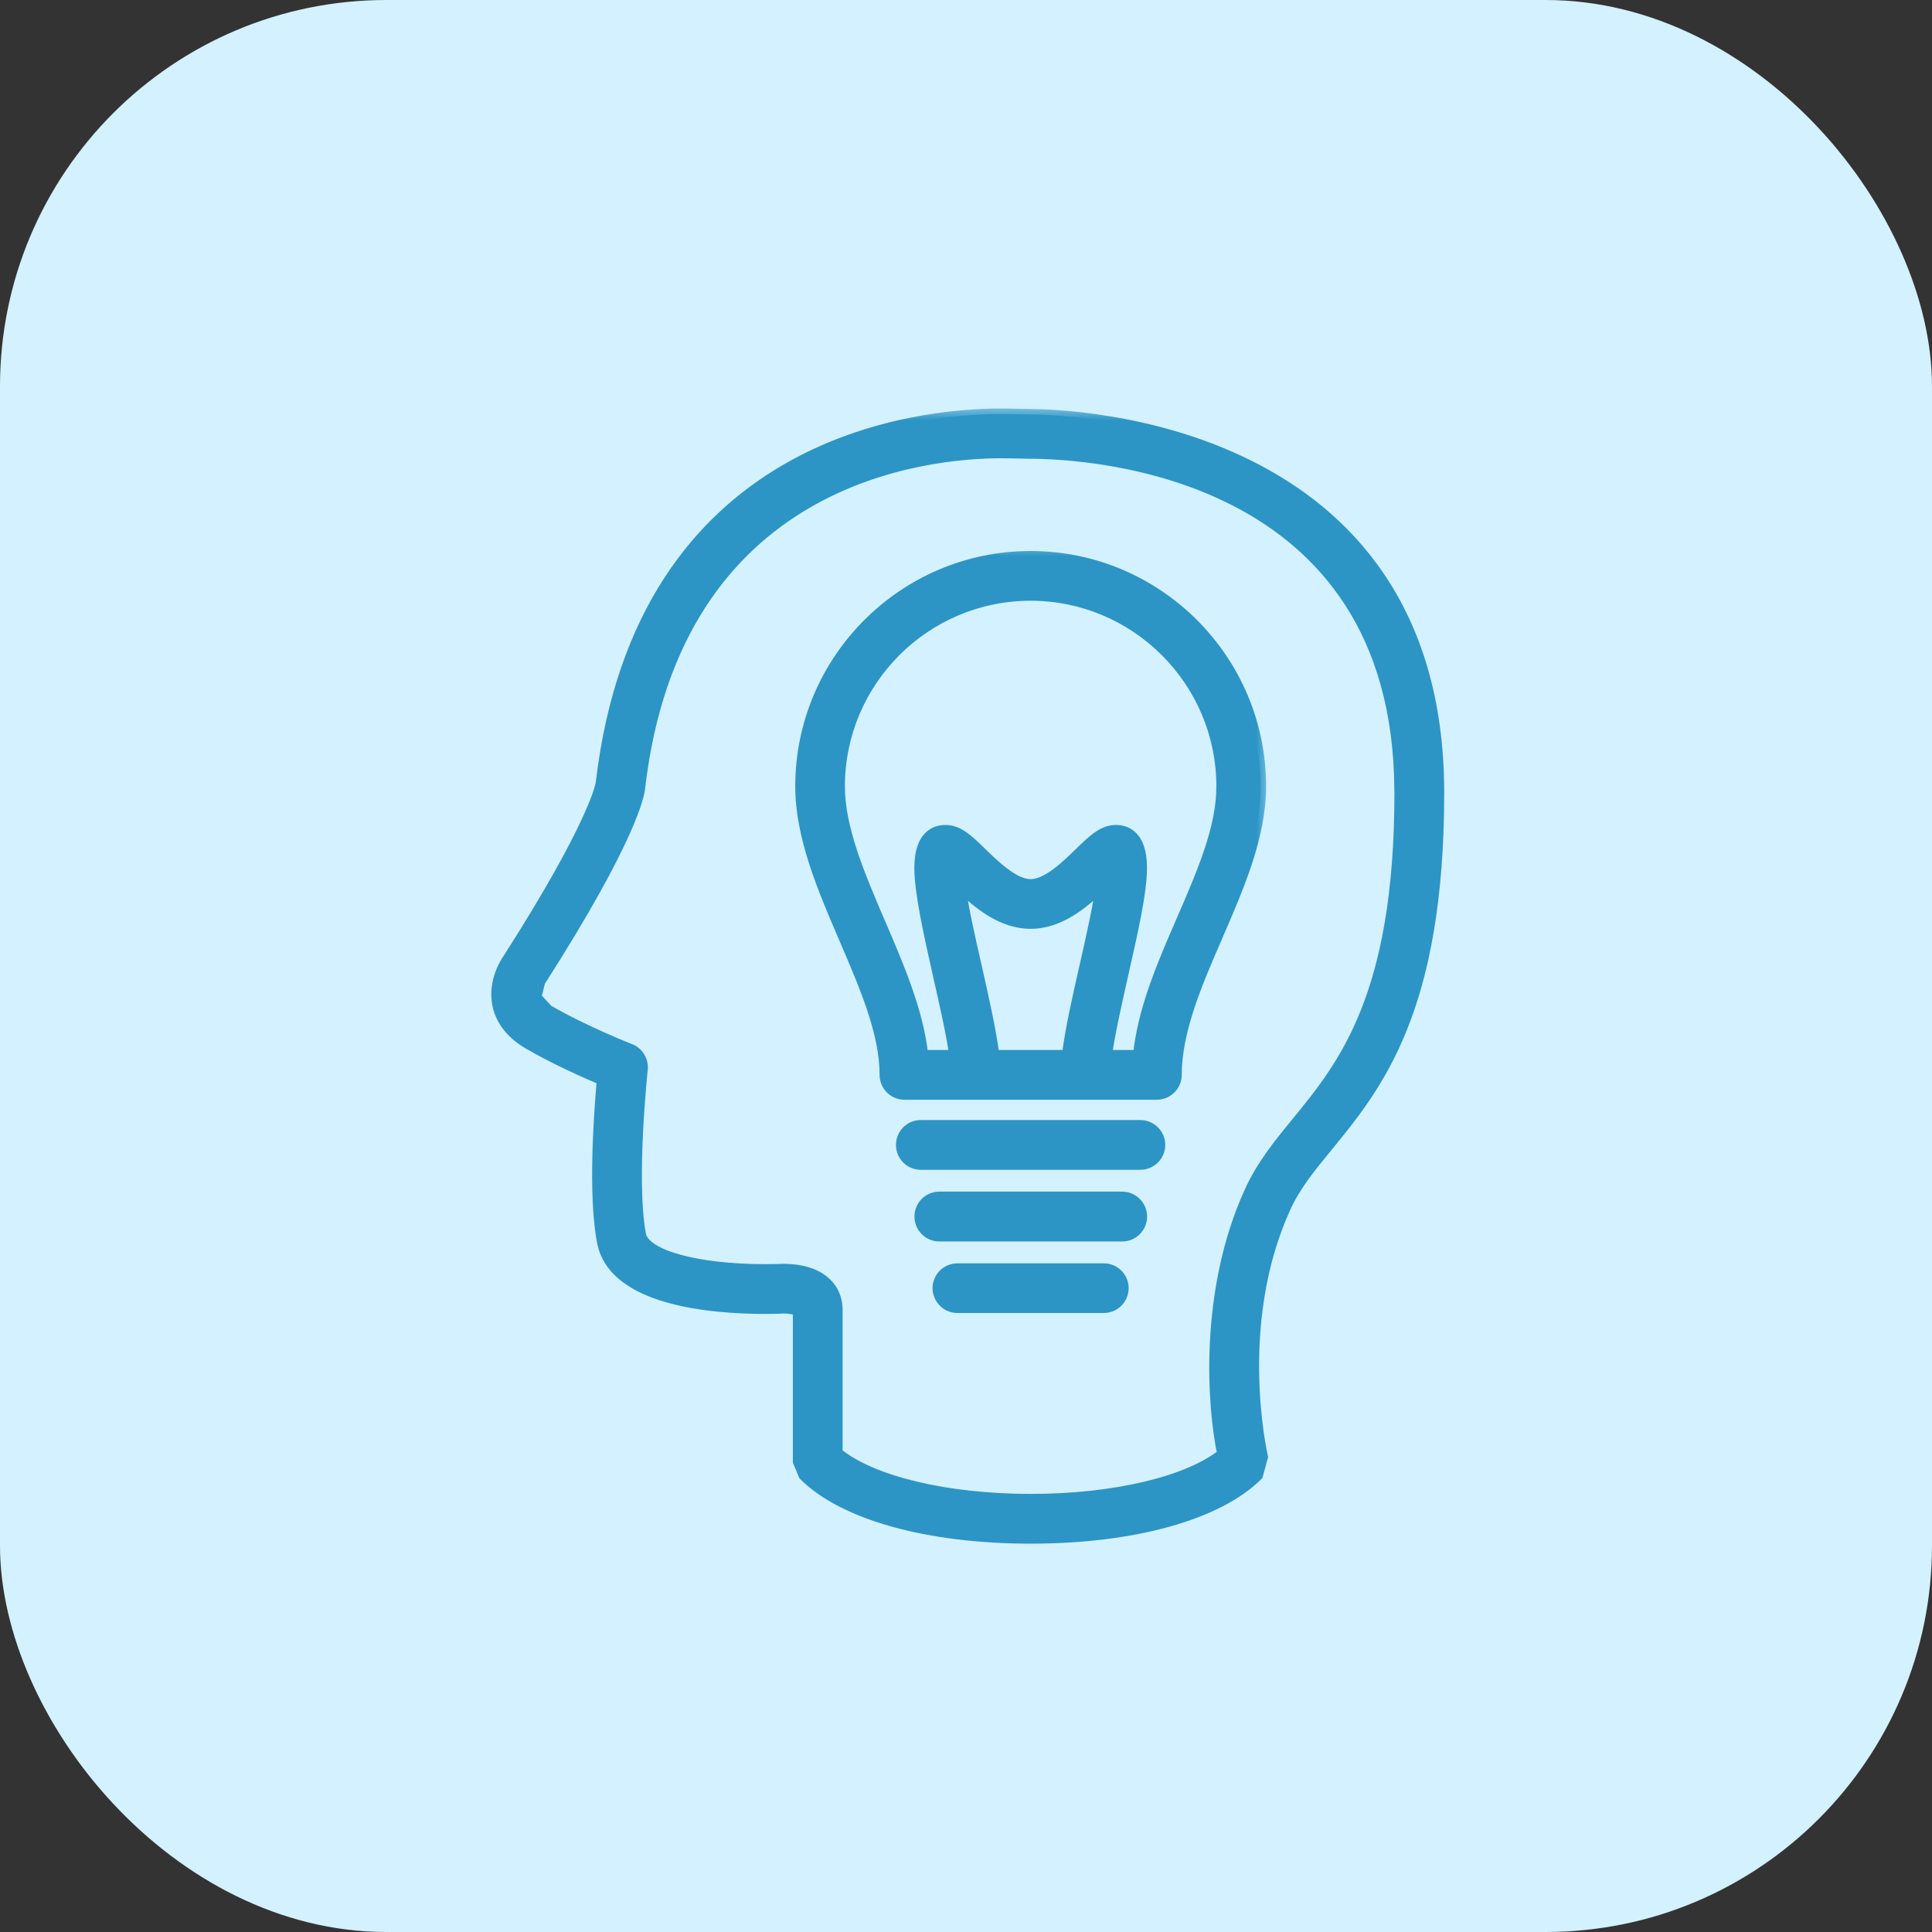 <svg xmlns="http://www.w3.org/2000/svg" width="70" height="70" viewBox="0 0 70 70" fill="none"><rect x="0" y="0" width="70" height="70" fill="#333333" stroke="none"/><rect width="70" height="70" rx="14" fill="#D3F1FF"></rect><mask id="path-2-outside-1_3664_19065" maskUnits="userSpaceOnUse" x="17" y="14.73" width="36" height="42" fill="black"><rect fill="white" x="17" y="14.73" width="36" height="42"></rect><path d="M30.329 52.646C31.576 53.672 34.274 54.327 37.346 54.327C40.371 54.327 43.036 53.694 44.304 52.689C43.943 51.005 43.624 46.836 45.278 43.192C45.716 42.221 46.344 41.455 47.008 40.644C48.662 38.619 50.723 36.102 50.723 28.724L50.72 28.635C50.668 17.009 39.499 16.421 37.263 16.421L36.966 16.415L36.292 16.403C33.548 16.403 24.498 17.276 23.178 28.518C23.166 28.73 22.933 30.286 19.555 35.566L19.414 36.132L19.852 36.604C21.193 37.379 22.807 38.01 22.826 38.016C23.123 38.129 23.3 38.429 23.27 38.745C23.267 38.785 22.838 42.787 23.205 44.732C23.349 45.479 25.211 46.003 27.735 46.003L28.192 45.997L28.372 45.991C29.815 45.991 30.329 46.744 30.329 47.449V52.646ZM37.346 55.73C33.627 55.73 30.559 54.876 29.135 53.449L28.927 52.955V47.486C28.853 47.449 28.663 47.391 28.372 47.391L28.28 47.397C28.259 47.397 28.06 47.406 27.735 47.406C25.701 47.406 22.229 47.09 21.83 44.995C21.5 43.277 21.717 40.322 21.824 39.121C21.209 38.861 20.121 38.38 19.151 37.817C18.391 37.376 18.128 36.818 18.042 36.426C17.858 35.569 18.336 34.858 18.391 34.779C21.558 29.832 21.775 28.427 21.784 28.369C23.239 15.962 33.257 15 36.292 15C36.571 15 36.813 15.009 37.003 15.012L37.263 15.018C38.776 15.018 52.062 15.401 52.126 28.632V28.724C52.126 36.598 49.89 39.336 48.096 41.532C47.462 42.303 46.916 42.968 46.558 43.77C44.653 47.969 45.707 52.618 45.74 52.787L45.56 53.449C44.133 54.876 41.061 55.73 37.346 55.73Z"></path></mask><path d="M30.329 52.646C31.576 53.672 34.274 54.327 37.346 54.327C40.371 54.327 43.036 53.694 44.304 52.689C43.943 51.005 43.624 46.836 45.278 43.192C45.716 42.221 46.344 41.455 47.008 40.644C48.662 38.619 50.723 36.102 50.723 28.724L50.72 28.635C50.668 17.009 39.499 16.421 37.263 16.421L36.966 16.415L36.292 16.403C33.548 16.403 24.498 17.276 23.178 28.518C23.166 28.73 22.933 30.286 19.555 35.566L19.414 36.132L19.852 36.604C21.193 37.379 22.807 38.01 22.826 38.016C23.123 38.129 23.3 38.429 23.27 38.745C23.267 38.785 22.838 42.787 23.205 44.732C23.349 45.479 25.211 46.003 27.735 46.003L28.192 45.997L28.372 45.991C29.815 45.991 30.329 46.744 30.329 47.449V52.646ZM37.346 55.73C33.627 55.73 30.559 54.876 29.135 53.449L28.927 52.955V47.486C28.853 47.449 28.663 47.391 28.372 47.391L28.28 47.397C28.259 47.397 28.06 47.406 27.735 47.406C25.701 47.406 22.229 47.09 21.83 44.995C21.5 43.277 21.717 40.322 21.824 39.121C21.209 38.861 20.121 38.38 19.151 37.817C18.391 37.376 18.128 36.818 18.042 36.426C17.858 35.569 18.336 34.858 18.391 34.779C21.558 29.832 21.775 28.427 21.784 28.369C23.239 15.962 33.257 15 36.292 15C36.571 15 36.813 15.009 37.003 15.012L37.263 15.018C38.776 15.018 52.062 15.401 52.126 28.632V28.724C52.126 36.598 49.89 39.336 48.096 41.532C47.462 42.303 46.916 42.968 46.558 43.77C44.653 47.969 45.707 52.618 45.74 52.787L45.56 53.449C44.133 54.876 41.061 55.73 37.346 55.73Z" fill="#2C95C5"></path><path d="M30.329 52.646L30.202 52.8L30.129 52.74V52.646H30.329ZM44.304 52.689L44.499 52.647L44.526 52.769L44.428 52.846L44.304 52.689ZM45.278 43.192L45.46 43.274L45.46 43.274L45.278 43.192ZM47.008 40.644L47.163 40.77L47.163 40.77L47.008 40.644ZM50.723 28.724L50.923 28.717V28.724H50.723ZM50.72 28.635L50.52 28.642L50.52 28.636L50.72 28.635ZM37.263 16.421V16.621L37.259 16.621L37.263 16.421ZM36.966 16.415L36.969 16.215L36.97 16.215L36.966 16.415ZM36.292 16.403V16.203L36.296 16.203L36.292 16.403ZM23.178 28.518L22.978 28.507L22.979 28.495L23.178 28.518ZM19.555 35.566L19.361 35.517L19.369 35.486L19.386 35.458L19.555 35.566ZM19.414 36.132L19.267 36.268L19.194 36.189L19.22 36.084L19.414 36.132ZM19.852 36.604L19.752 36.777L19.726 36.762L19.705 36.74L19.852 36.604ZM22.826 38.016L22.889 37.826L22.897 37.829L22.826 38.016ZM23.27 38.745L23.07 38.729L23.071 38.725L23.27 38.745ZM23.205 44.732L23.009 44.77L23.009 44.769L23.205 44.732ZM27.735 46.003L27.738 46.203H27.735V46.003ZM28.192 45.997L28.198 46.197L28.194 46.197L28.192 45.997ZM28.372 45.991L28.365 45.791H28.372V45.991ZM29.135 53.449L28.993 53.59L28.965 53.562L28.95 53.526L29.135 53.449ZM28.927 52.955L28.742 53.033L28.727 52.996V52.955H28.927ZM28.927 47.486L29.016 47.307L29.127 47.362V47.486H28.927ZM28.372 47.391L28.359 47.191H28.372V47.391ZM28.28 47.397L28.294 47.597H28.28V47.397ZM21.83 44.995L22.027 44.958L22.027 44.958L21.83 44.995ZM21.824 39.121L21.902 38.937L22.036 38.994L22.023 39.139L21.824 39.121ZM19.151 37.817L19.05 37.99L19.05 37.99L19.151 37.817ZM18.042 36.426L17.846 36.469L17.846 36.468L18.042 36.426ZM18.391 34.779L18.56 34.886L18.555 34.892L18.391 34.779ZM21.784 28.369L21.983 28.392L21.982 28.4L21.784 28.369ZM37.003 15.012L37.006 14.812L37.007 14.812L37.003 15.012ZM37.263 15.018V15.219L37.258 15.218L37.263 15.018ZM52.126 28.632L52.326 28.631V28.632H52.126ZM48.096 41.532L48.25 41.658L48.25 41.659L48.096 41.532ZM46.558 43.77L46.741 43.852L46.74 43.853L46.558 43.77ZM45.74 52.787L45.936 52.748L45.946 52.794L45.933 52.84L45.74 52.787ZM45.56 53.449L45.753 53.501L45.739 53.552L45.701 53.59L45.56 53.449ZM30.456 52.492C31.046 52.977 31.999 53.388 33.2 53.677C34.397 53.965 35.823 54.127 37.346 54.127V54.527C35.796 54.527 34.338 54.362 33.106 54.066C31.879 53.771 30.859 53.341 30.202 52.8L30.456 52.492ZM37.346 54.127C38.845 54.127 40.252 53.97 41.438 53.69C42.628 53.409 43.578 53.008 44.18 52.532L44.428 52.846C43.761 53.374 42.746 53.792 41.53 54.08C40.31 54.368 38.872 54.527 37.346 54.527V54.127ZM44.108 52.731C43.742 51.022 43.418 46.806 45.096 43.109L45.46 43.274C43.83 46.866 44.143 50.987 44.499 52.647L44.108 52.731ZM45.096 43.109C45.546 42.111 46.191 41.326 46.853 40.517L47.163 40.77C46.496 41.585 45.886 42.331 45.46 43.274L45.096 43.109ZM46.853 40.517C47.679 39.506 48.59 38.391 49.3 36.617C50.011 34.842 50.523 32.394 50.523 28.724H50.923C50.923 32.431 50.405 34.932 49.672 36.766C48.937 38.601 47.991 39.756 47.163 40.77L46.853 40.517ZM50.523 28.731L50.52 28.642L50.92 28.628L50.923 28.717L50.523 28.731ZM50.52 28.636C50.507 25.763 49.808 23.584 48.742 21.93C47.675 20.275 46.233 19.133 44.718 18.346C41.682 16.768 38.37 16.621 37.263 16.621V16.221C38.392 16.221 41.782 16.369 44.903 17.991C46.466 18.804 47.966 19.989 49.078 21.714C50.19 23.439 50.907 25.694 50.92 28.634L50.52 28.636ZM37.259 16.621L36.962 16.615L36.97 16.215L37.267 16.221L37.259 16.621ZM36.962 16.615L36.288 16.603L36.296 16.203L36.969 16.215L36.962 16.615ZM36.292 16.603C34.936 16.603 32.029 16.819 29.302 18.417C26.587 20.008 24.029 22.982 23.377 28.542L22.979 28.495C23.646 22.813 26.274 19.728 29.1 18.072C31.914 16.423 34.904 16.203 36.292 16.203V16.603ZM23.378 28.53C23.369 28.671 23.297 29.139 22.811 30.223C22.324 31.311 21.416 33.028 19.723 35.673L19.386 35.458C21.072 32.823 21.969 31.123 22.446 30.06C22.924 28.993 22.974 28.577 22.978 28.507L23.378 28.53ZM19.749 35.614L19.608 36.181L19.22 36.084L19.361 35.517L19.749 35.614ZM19.56 35.996L19.998 36.468L19.705 36.74L19.267 36.268L19.56 35.996ZM19.952 36.431C20.614 36.813 21.346 37.161 21.916 37.415C22.49 37.671 22.89 37.826 22.889 37.826L22.762 38.206C22.732 38.196 21.106 37.559 19.752 36.777L19.952 36.431ZM22.897 37.829C23.282 37.976 23.508 38.363 23.469 38.764L23.071 38.725C23.093 38.496 22.964 38.282 22.754 38.203L22.897 37.829ZM23.469 38.76C23.467 38.788 23.36 39.788 23.298 41.034C23.237 42.284 23.223 43.749 23.402 44.695L23.009 44.769C22.82 43.771 22.837 42.262 22.899 41.014C22.93 40.387 22.972 39.82 23.007 39.407C23.025 39.2 23.041 39.032 23.052 38.914C23.058 38.856 23.062 38.809 23.065 38.777C23.069 38.742 23.07 38.729 23.07 38.729L23.469 38.76ZM23.402 44.694C23.423 44.805 23.515 44.938 23.729 45.079C23.94 45.218 24.243 45.346 24.632 45.455C25.408 45.673 26.485 45.803 27.735 45.803V46.203C26.462 46.203 25.346 46.071 24.524 45.84C24.113 45.725 23.767 45.583 23.509 45.413C23.254 45.245 23.06 45.033 23.009 44.77L23.402 44.694ZM27.732 45.803L28.189 45.797L28.194 46.197L27.738 46.203L27.732 45.803ZM28.185 45.797L28.365 45.791L28.379 46.191L28.198 46.197L28.185 45.797ZM28.372 45.791C29.127 45.791 29.669 45.988 30.025 46.307C30.382 46.626 30.529 47.047 30.529 47.449H30.129C30.129 47.146 30.019 46.838 29.758 46.605C29.496 46.37 29.059 46.191 28.372 46.191V45.791ZM30.529 47.449V52.646H30.129V47.449H30.529ZM37.346 55.93C35.472 55.93 33.757 55.715 32.326 55.317C30.899 54.92 29.739 54.337 28.993 53.59L29.276 53.307C29.954 53.987 31.041 54.545 32.434 54.932C33.823 55.318 35.501 55.53 37.346 55.53V55.93ZM28.95 53.526L28.742 53.033L29.111 52.878L29.319 53.371L28.95 53.526ZM28.727 52.955V47.486H29.127V52.955H28.727ZM28.837 47.664C28.798 47.645 28.64 47.59 28.372 47.59V47.191C28.686 47.191 28.908 47.253 29.016 47.307L28.837 47.664ZM28.385 47.59L28.294 47.596L28.267 47.197L28.359 47.191L28.385 47.59ZM28.28 47.597C28.281 47.597 28.279 47.597 28.27 47.597C28.262 47.597 28.252 47.598 28.238 47.598C28.211 47.599 28.174 47.6 28.126 47.601C28.032 47.604 27.899 47.606 27.735 47.606V47.206C27.895 47.206 28.025 47.204 28.116 47.201C28.202 47.199 28.267 47.197 28.28 47.197V47.597ZM27.735 47.606C26.712 47.606 25.313 47.527 24.114 47.178C22.926 46.833 21.855 46.199 21.634 45.033L22.027 44.958C22.203 45.887 23.068 46.458 24.225 46.794C25.37 47.127 26.724 47.206 27.735 47.206V47.606ZM21.634 45.033C21.464 44.152 21.437 42.966 21.463 41.86C21.49 40.75 21.571 39.706 21.625 39.104L22.023 39.139C21.97 39.737 21.889 40.772 21.863 41.869C21.837 42.971 21.866 44.121 22.027 44.958L21.634 45.033ZM21.746 39.306C21.129 39.044 20.032 38.56 19.05 37.99L19.251 37.644C20.211 38.201 21.289 38.678 21.902 38.937L21.746 39.306ZM19.05 37.99C18.238 37.518 17.943 36.911 17.846 36.469L18.237 36.384C18.312 36.725 18.544 37.233 19.251 37.644L19.05 37.99ZM17.846 36.468C17.644 35.523 18.167 34.751 18.227 34.665L18.555 34.892C18.505 34.965 18.072 35.614 18.237 36.384L17.846 36.468ZM18.223 34.671C21.386 29.729 21.584 28.353 21.587 28.337L21.982 28.4C21.966 28.501 21.729 29.936 18.559 34.886L18.223 34.671ZM21.586 28.345C22.32 22.081 25.224 18.683 28.345 16.859C31.454 15.042 34.758 14.8 36.292 14.8V15.2C34.791 15.2 31.568 15.439 28.546 17.204C25.536 18.963 22.703 22.25 21.983 28.392L21.586 28.345ZM36.292 14.8C36.572 14.8 36.822 14.809 37.006 14.812L36.999 15.212C36.803 15.209 36.569 15.2 36.292 15.2V14.8ZM37.007 14.812L37.268 14.819L37.258 15.218L36.998 15.212L37.007 14.812ZM37.263 14.819C38.03 14.819 41.767 14.914 45.327 16.685C47.11 17.571 48.853 18.88 50.155 20.811C51.458 22.744 52.31 25.288 52.326 28.631L51.926 28.633C51.91 25.36 51.077 22.895 49.823 21.035C48.569 19.173 46.884 17.906 45.149 17.043C41.672 15.314 38.009 15.219 37.263 15.219V14.819ZM52.326 28.632V28.724H51.926V28.632H52.326ZM52.326 28.724C52.326 32.68 51.764 35.359 50.969 37.332C50.174 39.305 49.149 40.559 48.25 41.658L47.941 41.405C48.837 40.309 49.827 39.095 50.598 37.182C51.37 35.268 51.926 32.642 51.926 28.724H52.326ZM48.25 41.659C47.613 42.434 47.086 43.078 46.741 43.852L46.375 43.689C46.747 42.858 47.31 42.172 47.941 41.405L48.25 41.659ZM46.74 43.853C44.865 47.987 45.902 52.577 45.936 52.748L45.544 52.826C45.511 52.66 44.441 47.952 46.376 43.688L46.74 43.853ZM45.933 52.84L45.753 53.501L45.367 53.396L45.547 52.734L45.933 52.84ZM45.701 53.59C44.954 54.337 43.792 54.92 42.364 55.317C40.933 55.715 39.217 55.93 37.346 55.93V55.53C39.189 55.53 40.867 55.318 42.257 54.932C43.65 54.545 44.738 53.987 45.418 53.307L45.701 53.59Z" fill="#2C95C5" mask="url(#path-2-outside-1_3664_19065)"></path><mask id="path-4-outside-2_3664_19065" maskUnits="userSpaceOnUse" x="28.013" y="19.645" width="18" height="21" fill="black"><rect fill="white" x="28.013" y="19.645" width="18" height="21"></rect><path d="M42.819 33.348C42.127 34.941 41.413 36.583 41.251 38.242H40.09C40.2 37.437 40.446 36.353 40.684 35.29C41.03 33.765 41.358 32.325 41.358 31.443C41.358 30.261 40.776 30.09 40.43 30.09C39.968 30.09 39.615 30.424 39.135 30.892C38.632 31.382 37.943 32.053 37.343 32.053C36.743 32.053 36.051 31.382 35.548 30.892C35.071 30.427 34.721 30.09 34.256 30.09C33.91 30.09 33.328 30.261 33.328 31.443C33.328 32.332 33.659 33.805 34.008 35.361C34.244 36.399 34.486 37.465 34.593 38.242H33.432C33.261 36.656 32.568 35.036 31.888 33.462C31.166 31.774 30.412 30.035 30.412 28.494C30.412 24.675 33.521 21.566 37.34 21.566C41.159 21.566 44.271 24.675 44.271 28.494C44.271 30.013 43.563 31.633 42.819 33.348ZM34.783 32.105C35.435 32.73 36.289 33.453 37.343 33.453C38.394 33.453 39.245 32.73 39.897 32.105C39.793 32.877 39.554 33.94 39.318 34.978C39.043 36.191 38.779 37.351 38.675 38.242H36.011C35.901 37.376 35.646 36.239 35.38 35.054C35.135 33.985 34.89 32.895 34.783 32.105ZM37.34 20.164C32.749 20.164 29.013 23.903 29.013 28.494C29.013 30.323 29.821 32.2 30.602 34.016C31.356 35.768 32.069 37.425 32.069 38.944C32.069 39.33 32.382 39.645 32.767 39.645H41.916C42.301 39.645 42.617 39.33 42.617 38.944C42.617 37.336 43.373 35.593 44.105 33.909C44.874 32.136 45.673 30.307 45.673 28.494C45.673 23.903 41.934 20.164 37.34 20.164Z"></path></mask><path d="M42.819 33.348C42.127 34.941 41.413 36.583 41.251 38.242H40.09C40.2 37.437 40.446 36.353 40.684 35.29C41.03 33.765 41.358 32.325 41.358 31.443C41.358 30.261 40.776 30.09 40.43 30.09C39.968 30.09 39.615 30.424 39.135 30.892C38.632 31.382 37.943 32.053 37.343 32.053C36.743 32.053 36.051 31.382 35.548 30.892C35.071 30.427 34.721 30.09 34.256 30.09C33.91 30.09 33.328 30.261 33.328 31.443C33.328 32.332 33.659 33.805 34.008 35.361C34.244 36.399 34.486 37.465 34.593 38.242H33.432C33.261 36.656 32.568 35.036 31.888 33.462C31.166 31.774 30.412 30.035 30.412 28.494C30.412 24.675 33.521 21.566 37.34 21.566C41.159 21.566 44.271 24.675 44.271 28.494C44.271 30.013 43.563 31.633 42.819 33.348ZM34.783 32.105C35.435 32.73 36.289 33.453 37.343 33.453C38.394 33.453 39.245 32.73 39.897 32.105C39.793 32.877 39.554 33.94 39.318 34.978C39.043 36.191 38.779 37.351 38.675 38.242H36.011C35.901 37.376 35.646 36.239 35.38 35.054C35.135 33.985 34.89 32.895 34.783 32.105ZM37.34 20.164C32.749 20.164 29.013 23.903 29.013 28.494C29.013 30.323 29.821 32.2 30.602 34.016C31.356 35.768 32.069 37.425 32.069 38.944C32.069 39.33 32.382 39.645 32.767 39.645H41.916C42.301 39.645 42.617 39.33 42.617 38.944C42.617 37.336 43.373 35.593 44.105 33.909C44.874 32.136 45.673 30.307 45.673 28.494C45.673 23.903 41.934 20.164 37.34 20.164Z" fill="#2C95C5"></path><path d="M41.251 38.242L41.45 38.262L41.432 38.442H41.251V38.242ZM40.09 38.242V38.442H39.861L39.892 38.215L40.09 38.242ZM40.684 35.29L40.489 35.246L40.489 35.246L40.684 35.29ZM39.135 30.892L38.995 30.749L38.995 30.749L39.135 30.892ZM35.548 30.892L35.688 30.749L35.688 30.749L35.548 30.892ZM34.008 35.361L33.813 35.405L33.813 35.404L34.008 35.361ZM34.593 38.242L34.791 38.215L34.822 38.442H34.593V38.242ZM33.432 38.242V38.442H33.252L33.233 38.264L33.432 38.242ZM31.888 33.462L31.705 33.541L31.705 33.54L31.888 33.462ZM39.897 32.105L39.759 31.96L40.172 31.565L40.096 32.132L39.897 32.105ZM39.318 34.978L39.514 35.022L39.514 35.022L39.318 34.978ZM38.675 38.242L38.874 38.266L38.853 38.442H38.675V38.242ZM36.011 38.242V38.442H35.835L35.812 38.268L36.011 38.242ZM35.38 35.054L35.575 35.01L35.575 35.01L35.38 35.054ZM30.602 34.016L30.419 34.095L30.419 34.095L30.602 34.016ZM44.105 33.909L44.289 33.988L44.289 33.989L44.105 33.909ZM43.002 33.428C42.307 35.027 41.609 36.639 41.45 38.262L41.052 38.223C41.218 36.526 41.946 34.855 42.636 33.269L43.002 33.428ZM41.251 38.442H40.09V38.042H41.251V38.442ZM39.892 38.215C40.004 37.399 40.251 36.306 40.489 35.246L40.88 35.334C40.64 36.4 40.397 37.474 40.288 38.27L39.892 38.215ZM40.489 35.246C40.838 33.709 41.158 32.297 41.158 31.443H41.558C41.558 32.354 41.223 33.821 40.879 35.334L40.489 35.246ZM41.158 31.443C41.158 30.882 41.02 30.604 40.882 30.464C40.744 30.325 40.572 30.29 40.43 30.29V29.89C40.634 29.89 40.926 29.94 41.166 30.183C41.405 30.424 41.558 30.822 41.558 31.443H41.158ZM40.43 30.29C40.252 30.29 40.087 30.352 39.903 30.48C39.713 30.61 39.518 30.798 39.274 31.035L38.995 30.749C39.233 30.517 39.453 30.304 39.676 30.151C39.903 29.994 40.146 29.89 40.43 29.89V30.29ZM39.274 31.035C39.025 31.279 38.717 31.579 38.394 31.817C38.077 32.051 37.711 32.253 37.343 32.253V31.853C37.576 31.853 37.854 31.719 38.157 31.495C38.454 31.276 38.742 30.996 38.995 30.749L39.274 31.035ZM37.343 32.253C36.975 32.253 36.608 32.051 36.29 31.817C35.967 31.579 35.658 31.279 35.409 31.035L35.688 30.749C35.941 30.995 36.23 31.276 36.528 31.495C36.831 31.719 37.11 31.853 37.343 31.853V32.253ZM35.409 31.035C35.166 30.799 34.972 30.612 34.783 30.481C34.6 30.353 34.435 30.29 34.256 30.29V29.89C34.542 29.89 34.785 29.995 35.011 30.152C35.233 30.306 35.452 30.519 35.688 30.749L35.409 31.035ZM34.256 30.29C34.114 30.29 33.942 30.325 33.804 30.464C33.666 30.604 33.528 30.882 33.528 31.443H33.128C33.128 30.822 33.281 30.424 33.52 30.183C33.76 29.94 34.052 29.89 34.256 29.89V30.29ZM33.528 31.443C33.528 32.303 33.851 33.749 34.203 35.317L33.813 35.404C33.466 33.86 33.128 32.36 33.128 31.443H33.528ZM34.203 35.316C34.438 36.351 34.682 37.427 34.791 38.215L34.395 38.27C34.289 37.502 34.049 36.446 33.813 35.405L34.203 35.316ZM34.593 38.442H33.432V38.042H34.593V38.442ZM33.233 38.264C33.066 36.713 32.387 35.121 31.705 33.541L32.072 33.382C32.749 34.951 33.456 36.599 33.631 38.221L33.233 38.264ZM31.705 33.54C30.988 31.866 30.212 30.085 30.212 28.494H30.612C30.612 29.985 31.344 31.682 32.072 33.383L31.705 33.54ZM30.212 28.494C30.212 24.564 33.41 21.366 37.34 21.366V21.766C33.631 21.766 30.612 24.785 30.612 28.494H30.212ZM37.34 21.366C41.269 21.366 44.471 24.564 44.471 28.494H44.071C44.071 24.786 41.049 21.766 37.34 21.766V21.366ZM44.471 28.494C44.471 30.063 43.741 31.725 43.003 33.428L42.636 33.269C43.385 31.541 44.071 29.963 44.071 28.494H44.471ZM34.921 31.96C35.577 32.588 36.378 33.252 37.343 33.252V33.653C36.201 33.653 35.293 32.871 34.644 32.249L34.921 31.96ZM37.343 33.252C38.304 33.252 39.103 32.589 39.759 31.96L40.036 32.249C39.387 32.871 38.482 33.653 37.343 33.653V33.252ZM40.096 32.132C39.99 32.914 39.749 33.987 39.514 35.022L39.123 34.933C39.36 33.892 39.596 32.839 39.699 32.078L40.096 32.132ZM39.514 35.022C39.237 36.239 38.977 37.388 38.874 38.266L38.477 38.219C38.582 37.315 38.849 36.142 39.123 34.933L39.514 35.022ZM38.675 38.442H36.011V38.042H38.675V38.442ZM35.812 38.268C35.704 37.412 35.452 36.287 35.185 35.098L35.575 35.01C35.841 36.192 36.097 37.339 36.209 38.217L35.812 38.268ZM35.185 35.099C34.941 34.033 34.693 32.933 34.584 32.132L34.981 32.078C35.087 32.857 35.329 33.938 35.575 35.01L35.185 35.099ZM37.34 20.364C32.86 20.364 29.213 24.014 29.213 28.494H28.813C28.813 23.793 32.639 19.964 37.34 19.964V20.364ZM29.213 28.494C29.213 30.273 30.001 32.111 30.786 33.937L30.419 34.095C29.642 32.289 28.813 30.372 28.813 28.494H29.213ZM30.786 33.937C31.534 35.676 32.269 37.375 32.269 38.944H31.869C31.869 37.475 31.177 35.859 30.419 34.095L30.786 33.937ZM32.269 38.944C32.269 39.22 32.493 39.445 32.767 39.445V39.845C32.27 39.845 31.869 39.439 31.869 38.944H32.269ZM32.767 39.445H41.916V39.845H32.767V39.445ZM41.916 39.445C42.191 39.445 42.417 39.219 42.417 38.944H42.817C42.817 39.44 42.412 39.845 41.916 39.845V39.445ZM42.417 38.944C42.417 37.286 43.195 35.502 43.922 33.829L44.289 33.989C43.552 35.684 42.817 37.386 42.817 38.944H42.417ZM43.922 33.829C44.695 32.046 45.473 30.258 45.473 28.494H45.873C45.873 30.357 45.053 32.225 44.289 33.988L43.922 33.829ZM45.473 28.494C45.473 24.014 41.824 20.364 37.34 20.364V19.964C42.044 19.964 45.873 23.793 45.873 28.494H45.473Z" fill="#2C95C5" mask="url(#path-4-outside-2_3664_19065)"></path><path d="M41.315 42.284H33.361C32.916 42.284 32.563 41.923 32.563 41.483C32.563 41.039 32.917 40.681 33.361 40.681H41.315C41.755 40.681 42.12 41.038 42.12 41.483C42.12 41.924 41.756 42.284 41.315 42.284Z" fill="#2C95C5" stroke="#2C95C5" stroke-width="0.2"></path><path d="M40.661 44.881H34.033C33.589 44.881 33.232 44.52 33.232 44.077C33.232 43.636 33.589 43.275 34.033 43.275H40.661C41.102 43.275 41.462 43.636 41.462 44.077C41.462 44.521 41.102 44.881 40.661 44.881Z" fill="#2C95C5" stroke="#2C95C5" stroke-width="0.2"></path><path d="M39.992 47.472H34.691C34.25 47.472 33.889 47.115 33.889 46.671C33.889 46.229 34.25 45.873 34.691 45.873H39.992C40.433 45.873 40.793 46.229 40.793 46.671C40.793 47.115 40.433 47.472 39.992 47.472Z" fill="#2C95C5" stroke="#2C95C5" stroke-width="0.2"></path></svg>
